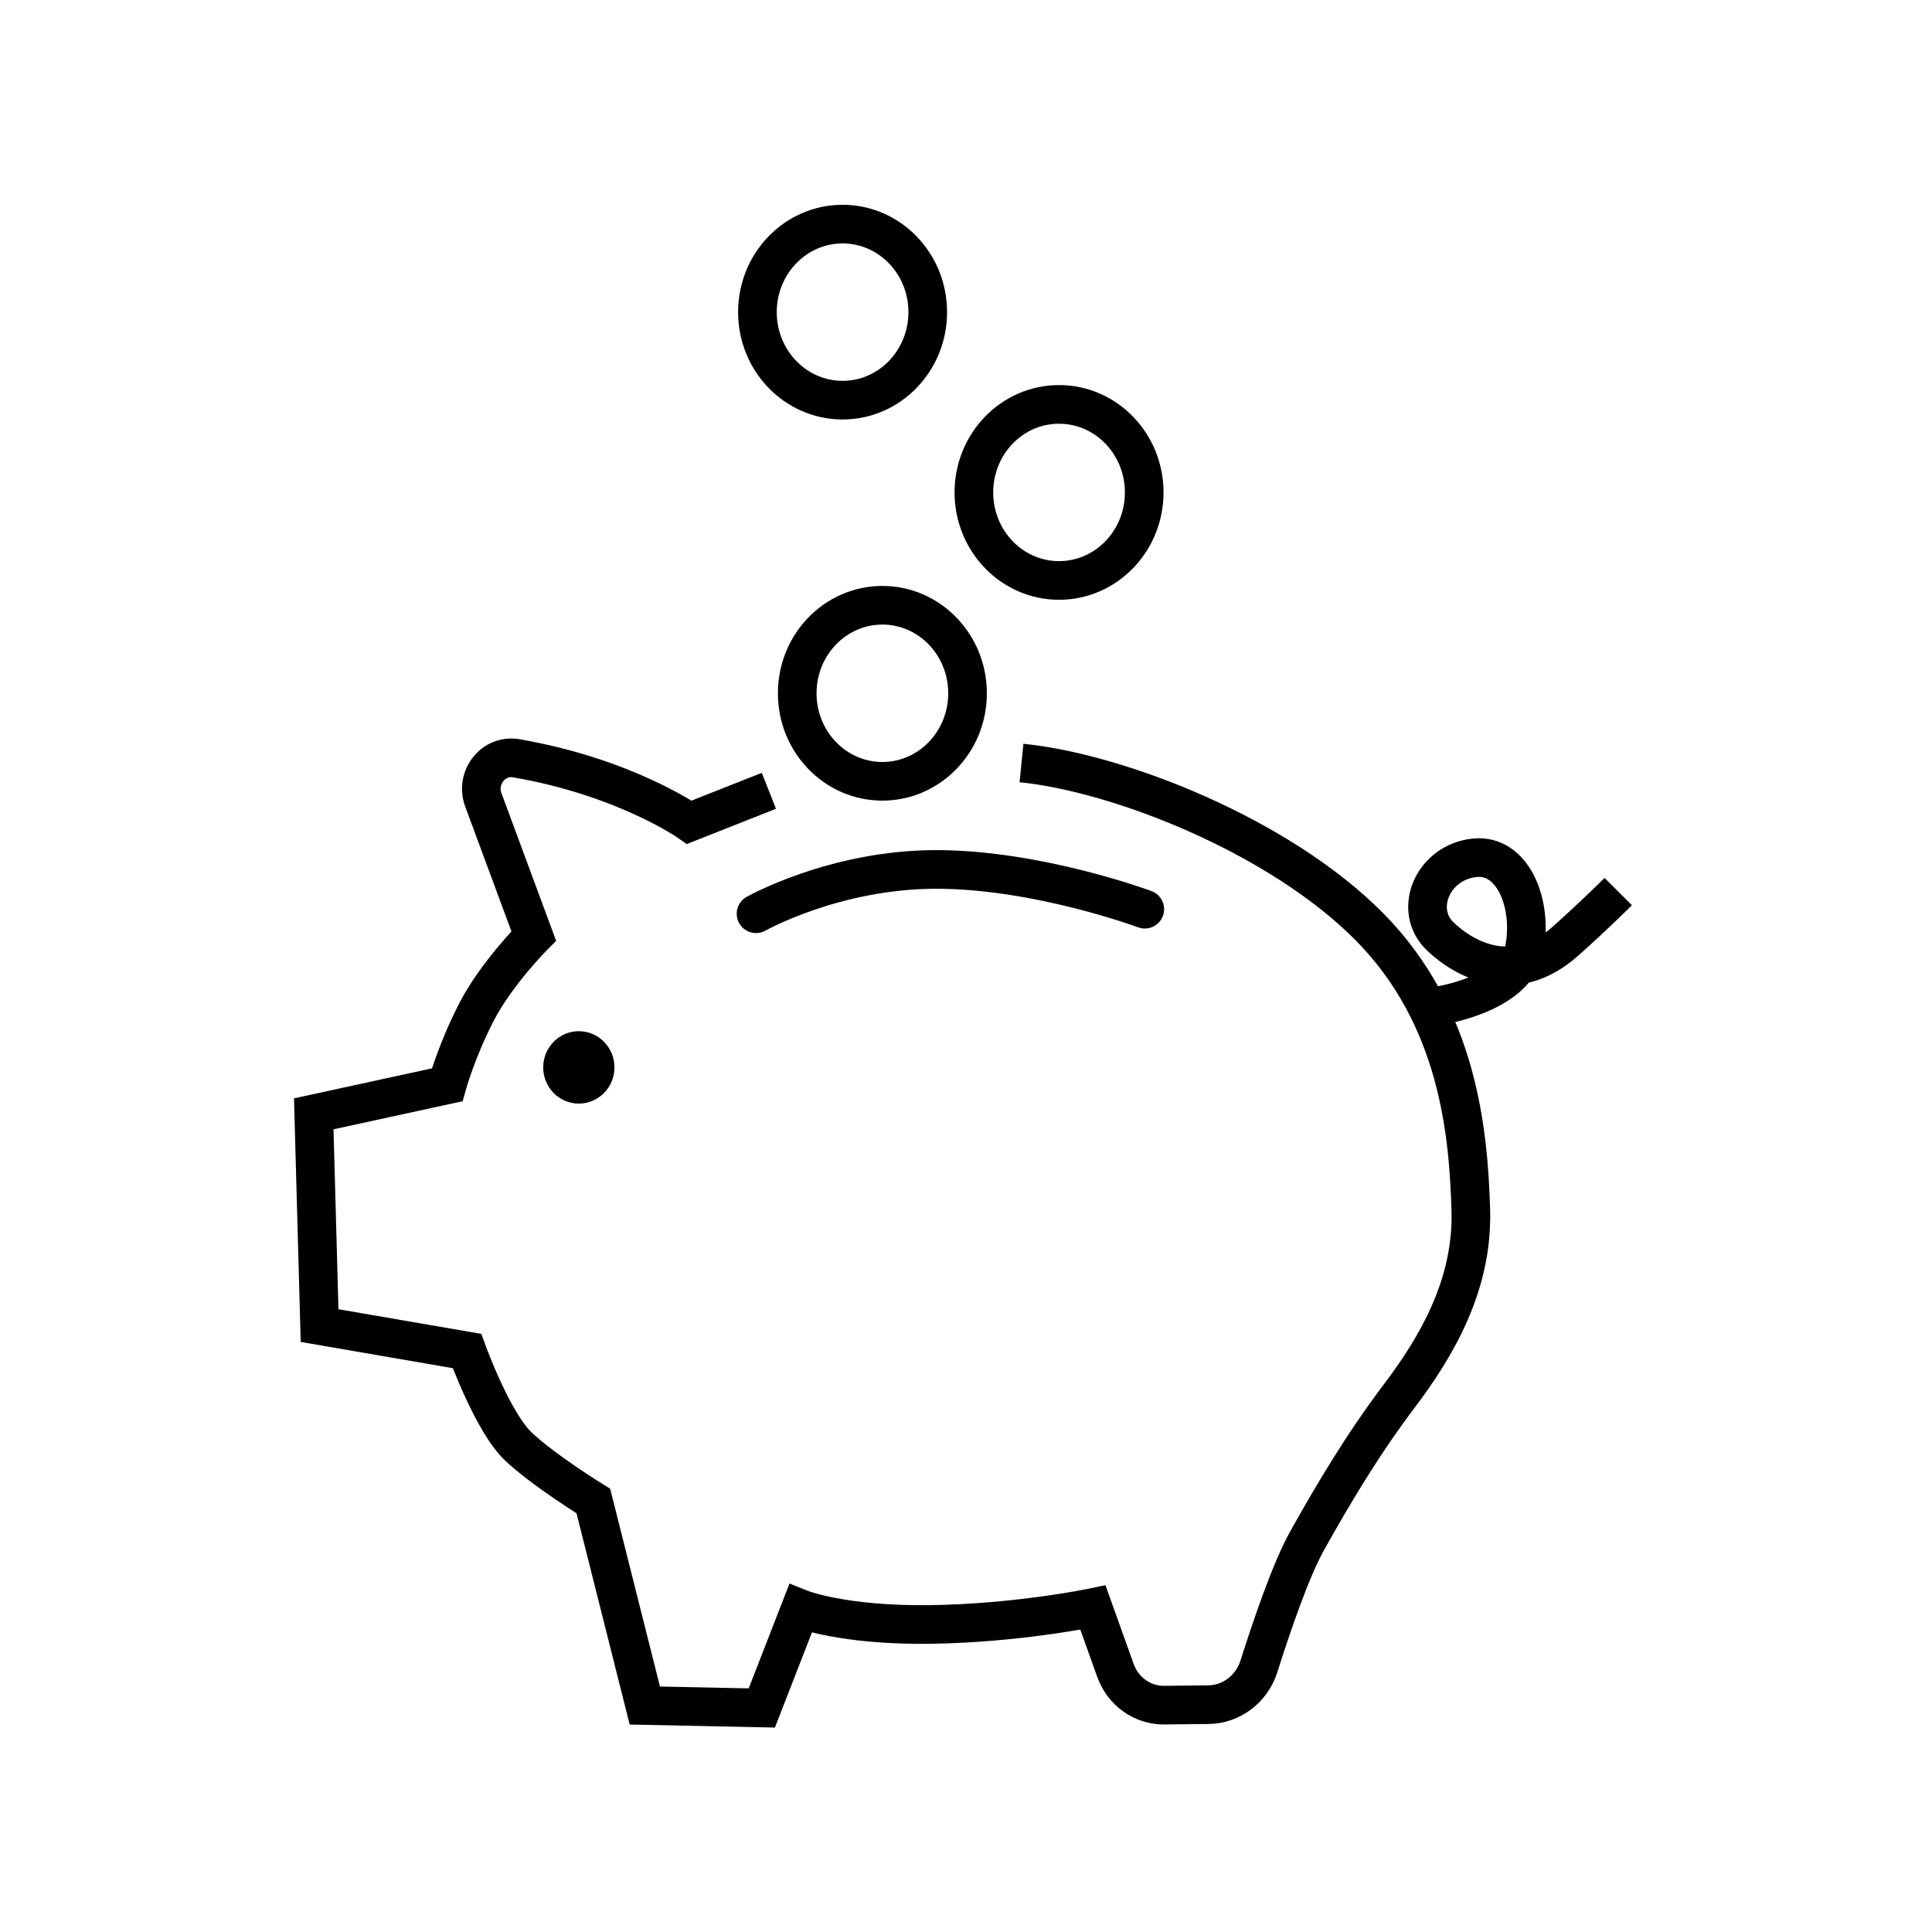 <?xml version="1.0" encoding="UTF-8"?>
<svg id="nachgebaut_icons" xmlns="http://www.w3.org/2000/svg" viewBox="0 0 500 500">
  <defs>
    <style>
      .cls-1, .cls-2 {
        fill: none;
      }

      .cls-1, .cls-2, .cls-3 {
        stroke: #000;
        stroke-miterlimit: 10;
        stroke-width: 10px;
      }

      .cls-2 {
        stroke-linecap: round;
      }

      .cls-3 {
        fill: #000;
      }
    </style>
  </defs>
  <ellipse class="cls-1" cx="218.06" cy="80.78" rx="22.04" ry="22.78"/>
  <ellipse class="cls-1" cx="274.08" cy="127.44" rx="22.04" ry="22.78"/>
  <ellipse class="cls-1" cx="228.36" cy="179.42" rx="22.04" ry="22.78"/>
  <path class="cls-2" d="M195.66,236.48s20.29-11.47,46.63-11.47,53.98,10.29,53.98,10.29"/>
  <path class="cls-1" d="M198.99,204.66l-20.59,8.14s-16.64-11.7-44.8-16.56c-5.91-1.02-10.65,5-8.51,10.78l13.04,35.21s-9.69,9.71-14.84,19.73c-5.15,10.02-7.57,18.79-7.57,18.79l-34.52,7.51,1.51,54.8,38.15,6.58s6.66,18.47,13.32,24.74c6.66,6.26,19.38,14.09,19.38,14.09l13.32,52.92,30.28.63,9.99-25.68s10.9,4.38,33.61,4.07c22.71-.31,42.09-4.38,42.09-4.38l5.83,16.28c1.95,5.45,7,9.04,12.61,8.98l11.41-.12c5.98-.06,11.25-4.05,13.11-9.93,3.15-9.95,8.22-24.9,12.44-32.44,6.66-11.9,14.23-24.74,23.92-37.57,9.69-12.84,19.08-28.81,18.47-48.22-.61-19.41-3.03-49.79-26.34-73.27-23.32-23.48-64.8-39.77-89.94-42.27"/>
  <ellipse class="cls-3" cx="149.8" cy="276.24" rx="4.22" ry="4.37"/>
  <path class="cls-1" d="M372.28,260.28s19.95-2.9,22.22-14.64c2.27-11.74-2.97-24.72-12.91-23.64-10.88,1.18-15.95,13.51-8.89,20.3,6.56,6.31,19.37,12.89,32.36,1.34,7.74-6.88,13.74-12.9,13.74-12.9"/>
</svg>